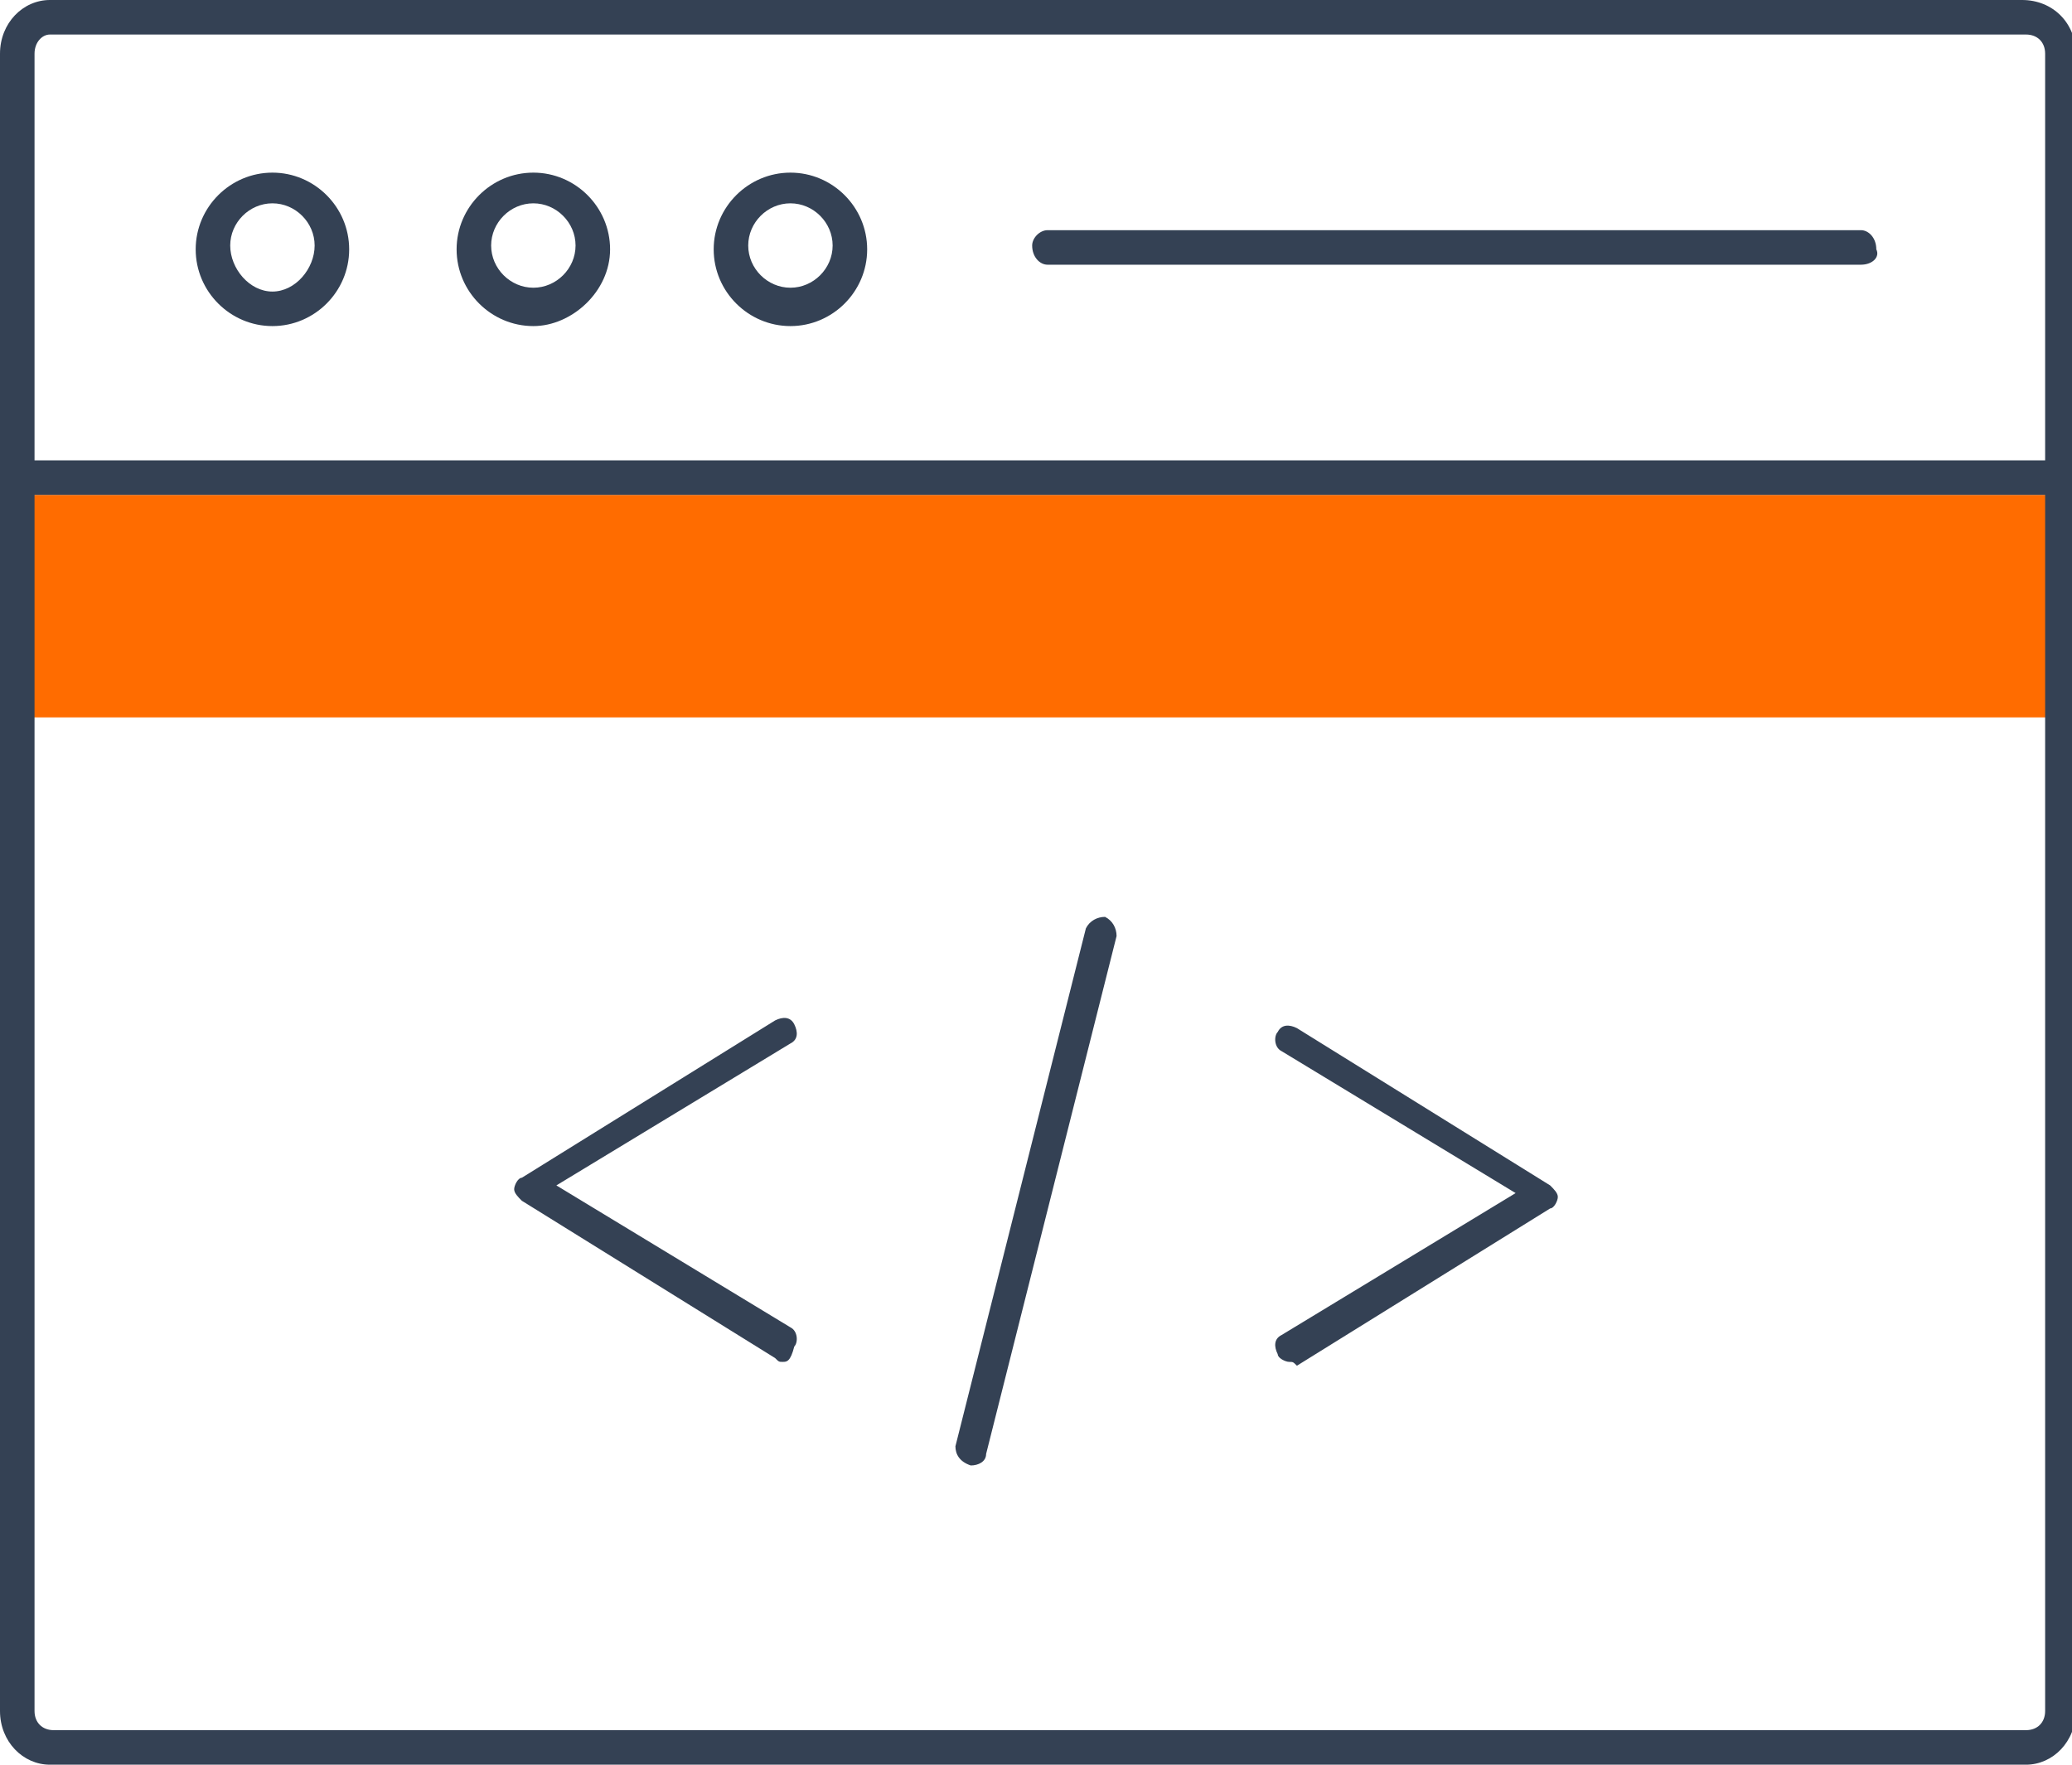 <svg id="Layer_1" xmlns="http://www.w3.org/2000/svg" viewBox="0 0 54 46"><style>.st0{fill:#ff6c00}.st1{fill:#344154}</style><path class="st0" d="M0.4 12.9H53.5V18.7H0.4z"/><path class="st1" d="M20.4 35.5c-.1 0-.1 0-.2-.1l-6.6-4.1c-.1-.1-.2-.2-.2-.3 0-.1.1-.3.2-.3l6.6-4.1c.2-.1.4-.1.5.1.1.2.1.4-.1.5l-6.1 3.7 6.1 3.7c.2.1.2.4.1.5-.1.4-.2.4-.3.4zm13.2 0c-.1 0-.3-.1-.3-.2-.1-.2-.1-.4.1-.5l6.1-3.7-6.1-3.7c-.2-.1-.2-.4-.1-.5.1-.2.3-.2.5-.1l6.6 4.1c.1.1.2.2.2.3 0 .1-.1.3-.2.3l-6.6 4.1c-.1-.1-.1-.1-.2-.1zm-8.3 2.7c-.3-.1-.4-.3-.4-.5l3.4-13.5c.1-.2.3-.3.5-.3.2.1.3.3.3.5l-3.4 13.5c0 .2-.2.3-.4.3z"/><path class="st1" d="M52.8 46H1.3C.6 46 0 45.4 0 44.6V1.4C0 .6.6 0 1.3 0h51.4c.8 0 1.4.6 1.4 1.4v43.2c0 .8-.6 1.4-1.3 1.4zM1.3.9c-.2 0-.4.2-.4.5v43.2c0 .3.2.5.5.5h51.4c.3 0 .5-.2.5-.5V1.4c0-.3-.2-.5-.5-.5H1.3z"/><path class="st1" d="M7.1 8.5c-1.1 0-2-.9-2-2s.9-2 2-2 2 .9 2 2-.9 2-2 2zm0-3.2c-.6 0-1.1.5-1.1 1.1s.5 1.2 1.1 1.2S8.2 7 8.2 6.4s-.5-1.1-1.1-1.1zm6.8 3.2c-1.1 0-2-.9-2-2s.9-2 2-2 2 .9 2 2-1 2-2 2zm0-3.2c-.6 0-1.1.5-1.1 1.1s.5 1.1 1.1 1.1S15 7 15 6.4s-.5-1.1-1.1-1.1zm6.7 3.2c-1.1 0-2-.9-2-2s.9-2 2-2 2 .9 2 2-.9 2-2 2zm0-3.2c-.6 0-1.1.5-1.1 1.1s.5 1.1 1.1 1.1 1.1-.5 1.1-1.1-.5-1.1-1.1-1.1z"/><g><path class="st1" d="M0.4 12H53.6V12.9H0.4z"/></g><g><path class="st1" d="M48.5 6.9H27.3c-.2 0-.4-.2-.4-.5 0-.2.2-.4.4-.4h21.2c.2 0 .4.2.4.5.1.2-.1.4-.4.4z"/></g></svg>
